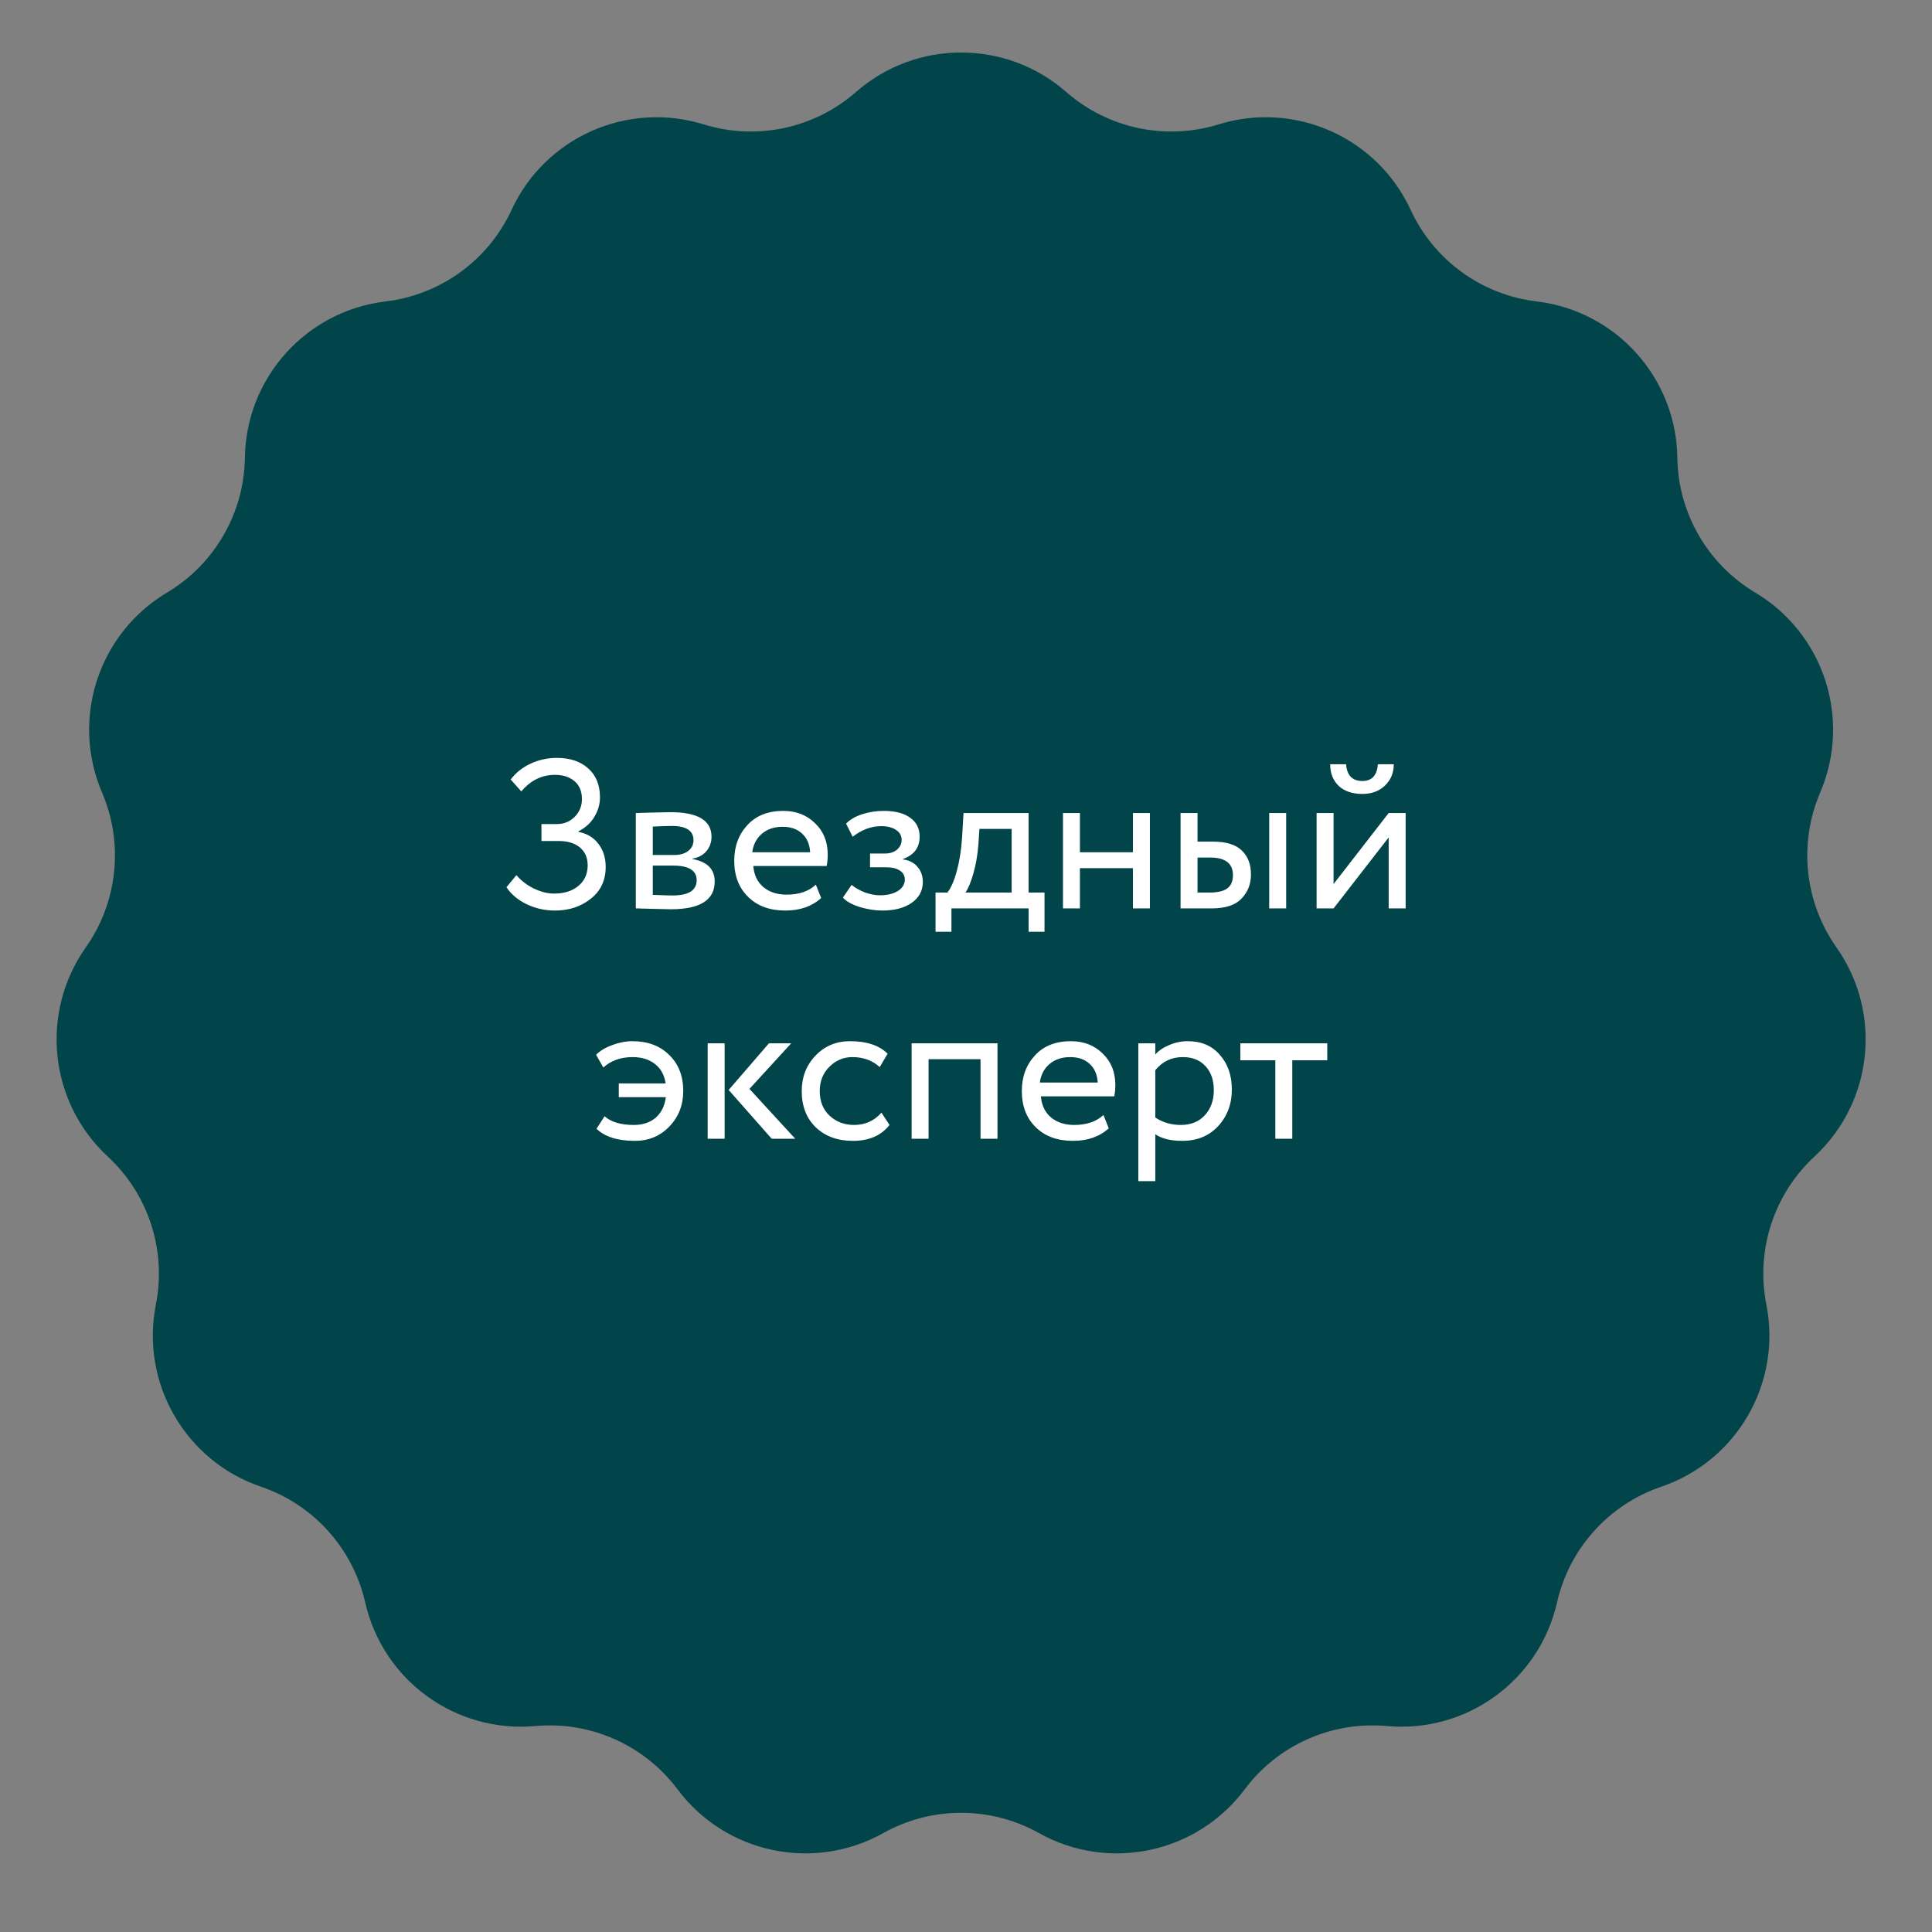 <?xml version="1.0" encoding="UTF-8"?> <svg xmlns="http://www.w3.org/2000/svg" width="151" height="151" viewBox="0 0 151 151" fill="none"><rect x="0" y="0" width="151" height="151" fill="#808080" stroke="none"/><path d="M66.901 7.191C71.606 3.074 78.631 3.074 83.336 7.191V7.191C86.596 10.044 91.102 11.002 95.24 9.721V9.721C101.213 7.874 107.631 10.731 110.254 16.406V16.406C112.072 20.338 115.799 23.046 120.1 23.559V23.559C126.308 24.301 131.008 29.522 131.097 35.773V35.773C131.158 40.104 133.462 44.094 137.182 46.313V46.313C142.552 49.515 144.722 56.196 142.261 61.943V61.943C140.555 65.925 141.036 70.506 143.533 74.047V74.047C147.136 79.156 146.401 86.143 141.815 90.391V90.391C138.637 93.335 137.213 97.716 138.054 101.966V101.966C139.267 108.099 135.755 114.183 129.837 116.199V116.199C125.736 117.595 122.654 121.019 121.693 125.243V125.243C120.307 131.339 114.624 135.468 108.398 134.903V134.903C104.083 134.511 99.875 136.385 97.279 139.853V139.853C93.533 144.858 86.662 146.319 81.204 143.27V143.27C77.422 141.157 72.815 141.157 69.033 143.27V143.27C63.575 146.319 56.704 144.858 52.958 139.853V139.853C50.362 136.385 46.154 134.511 41.84 134.903V134.903C35.614 135.468 29.93 131.339 28.544 125.243V125.243C27.583 121.019 24.501 117.595 20.4 116.199V116.199C14.482 114.183 10.97 108.099 12.183 101.966V101.966C13.024 97.716 11.6 93.335 8.422 90.391V90.391C3.836 86.143 3.101 79.156 6.704 74.047V74.047C9.201 70.506 9.682 65.925 7.976 61.943V61.943C5.515 56.196 7.685 49.515 13.055 46.313V46.313C16.775 44.094 19.079 40.104 19.14 35.773V35.773C19.229 29.522 23.929 24.301 30.137 23.559V23.559C34.438 23.046 38.165 20.338 39.983 16.406V16.406C42.606 10.731 49.024 7.874 54.997 9.721V9.721C59.135 11.002 63.641 10.044 66.901 7.191V7.191Z" fill="#01444A"></path><path d="M43.379 71.166C42.572 71.166 41.821 70.995 41.125 70.652C40.44 70.309 39.926 69.873 39.584 69.343L40.363 68.398C40.727 68.829 41.18 69.177 41.721 69.442C42.274 69.707 42.799 69.84 43.296 69.84C44.091 69.84 44.726 69.641 45.201 69.243C45.688 68.846 45.931 68.305 45.931 67.62C45.931 67.045 45.732 66.587 45.334 66.244C44.936 65.902 44.378 65.731 43.66 65.731H42.318V64.405H43.561C44.069 64.405 44.517 64.222 44.903 63.858C45.29 63.471 45.483 63.002 45.483 62.449C45.483 61.853 45.29 61.389 44.903 61.057C44.517 60.726 44.008 60.56 43.379 60.56C42.351 60.56 41.473 60.991 40.744 61.853L39.915 60.925C40.313 60.395 40.832 59.98 41.473 59.682C42.114 59.384 42.799 59.235 43.528 59.235C44.555 59.235 45.373 59.511 45.98 60.063C46.588 60.605 46.892 61.356 46.892 62.317C46.892 62.858 46.742 63.372 46.444 63.858C46.157 64.333 45.748 64.703 45.218 64.968V65.018C45.892 65.15 46.411 65.465 46.776 65.962C47.151 66.448 47.339 67.045 47.339 67.752C47.339 68.802 46.952 69.63 46.179 70.238C45.406 70.856 44.472 71.166 43.379 71.166ZM49.694 71V63.543C49.749 63.543 49.827 63.543 49.926 63.543C50.026 63.532 50.169 63.526 50.357 63.526C50.545 63.516 50.716 63.51 50.871 63.51C51.688 63.488 52.196 63.477 52.395 63.477C54.538 63.477 55.61 64.118 55.61 65.399C55.61 65.841 55.472 66.222 55.196 66.542C54.92 66.852 54.56 67.04 54.119 67.106V67.139C55.279 67.349 55.859 67.934 55.859 68.895C55.859 70.343 54.715 71.066 52.428 71.066C52.318 71.066 51.832 71.055 50.97 71.033C50.804 71.033 50.622 71.028 50.423 71.017C50.224 71.017 50.07 71.011 49.959 71C49.849 71 49.761 71 49.694 71ZM52.611 67.653H51.02V69.939C51.815 69.973 52.324 69.989 52.544 69.989C53.815 69.989 54.45 69.591 54.45 68.796C54.45 68.034 53.837 67.653 52.611 67.653ZM52.495 64.554C52.174 64.554 51.683 64.57 51.02 64.604V66.824H52.694C53.147 66.824 53.511 66.719 53.787 66.509C54.063 66.299 54.202 66.018 54.202 65.664C54.202 64.924 53.633 64.554 52.495 64.554ZM63.765 69.144L64.18 70.188C63.462 70.84 62.528 71.166 61.379 71.166C60.164 71.166 59.197 70.812 58.479 70.105C57.75 69.398 57.386 68.454 57.386 67.272C57.386 66.156 57.728 65.228 58.413 64.488C59.087 63.748 60.026 63.377 61.23 63.377C62.224 63.377 63.047 63.698 63.699 64.338C64.362 64.968 64.693 65.786 64.693 66.791C64.693 67.111 64.666 67.41 64.61 67.686H58.877C58.932 68.382 59.192 68.929 59.656 69.326C60.131 69.724 60.738 69.923 61.478 69.923C62.451 69.923 63.213 69.663 63.765 69.144ZM61.164 64.62C60.512 64.62 59.971 64.802 59.54 65.167C59.12 65.532 58.871 66.012 58.794 66.609H63.318C63.285 65.99 63.075 65.504 62.688 65.15C62.312 64.797 61.804 64.62 61.164 64.62ZM68.961 71.166C68.397 71.166 67.801 71.072 67.171 70.884C66.564 70.685 66.133 70.442 65.879 70.155L66.558 69.161C66.856 69.404 67.21 69.603 67.618 69.757C68.038 69.901 68.419 69.973 68.762 69.973C69.336 69.973 69.806 69.862 70.17 69.641C70.535 69.409 70.717 69.111 70.717 68.746C70.717 68.437 70.585 68.2 70.32 68.034C70.066 67.868 69.712 67.785 69.259 67.785H68V66.708H69.176C69.552 66.708 69.861 66.609 70.104 66.41C70.347 66.2 70.469 65.946 70.469 65.648C70.469 65.316 70.325 65.057 70.038 64.869C69.751 64.67 69.364 64.57 68.878 64.57C68.094 64.57 67.348 64.847 66.641 65.399L66.127 64.372C66.425 64.062 66.84 63.819 67.37 63.642C67.911 63.466 68.48 63.377 69.077 63.377C69.96 63.377 70.645 63.554 71.132 63.908C71.629 64.261 71.877 64.753 71.877 65.382C71.877 66.244 71.441 66.83 70.568 67.139V67.172C71.054 67.227 71.435 67.421 71.712 67.752C71.988 68.073 72.126 68.465 72.126 68.929C72.126 69.614 71.833 70.16 71.248 70.569C70.673 70.967 69.911 71.166 68.961 71.166ZM74.361 72.823H73.119V69.757H74.047C74.323 69.415 74.566 68.862 74.776 68.1C74.986 67.327 75.124 66.465 75.19 65.515L75.306 63.543H80.393V69.757H81.636V72.823H80.393V71H74.361V72.823ZM76.549 64.786L76.466 66.029C76.4 66.857 76.267 67.614 76.068 68.299C75.869 68.984 75.665 69.47 75.455 69.757H79.068V64.786H76.549ZM89.873 71H88.547V67.852H84.404V71H83.079V63.543H84.404V66.609H88.547V63.543H89.873V71ZM94.673 71H92.27V63.543H93.596V65.78H94.822C95.839 65.78 96.584 66.012 97.059 66.476C97.534 66.929 97.772 67.553 97.772 68.349C97.772 69.1 97.523 69.73 97.026 70.238C96.551 70.746 95.767 71 94.673 71ZM100.523 71H99.197V63.543H100.523V71ZM94.574 67.023H93.596V69.757H94.557C95.187 69.757 95.645 69.647 95.933 69.426C96.22 69.205 96.364 68.862 96.364 68.398C96.364 67.481 95.767 67.023 94.574 67.023ZM108.536 65.449L104.228 71H102.902V63.543H104.228V69.094L108.536 63.543H109.862V71H108.536V65.449ZM103.963 59.732H105.206C105.272 60.605 105.697 61.041 106.482 61.041C107.222 61.041 107.625 60.605 107.691 59.732H108.934C108.934 60.406 108.702 60.964 108.238 61.405C107.785 61.836 107.2 62.052 106.482 62.052C105.697 62.052 105.079 61.842 104.626 61.422C104.184 60.991 103.963 60.428 103.963 59.732ZM52.041 85.752H48.362V84.675H52.024C51.925 84.012 51.643 83.504 51.179 83.15C50.726 82.797 50.146 82.62 49.439 82.62C48.522 82.62 47.76 82.891 47.152 83.432L46.589 82.438C46.909 82.118 47.335 81.864 47.865 81.676C48.395 81.477 48.914 81.377 49.423 81.377C50.616 81.377 51.571 81.731 52.289 82.438C53.029 83.145 53.4 84.09 53.4 85.272C53.4 86.365 53.041 87.288 52.322 88.039C51.604 88.79 50.704 89.166 49.621 89.166C48.274 89.166 47.274 88.851 46.622 88.221L47.252 87.243C47.76 87.696 48.522 87.923 49.539 87.923C50.235 87.923 50.803 87.735 51.245 87.359C51.687 86.973 51.952 86.437 52.041 85.752ZM60.099 81.543H61.839L58.574 85.106L62.153 89H60.314L56.95 85.189L60.099 81.543ZM56.635 89H55.31V81.543H56.635V89ZM68.892 86.962L69.521 87.923C68.881 88.751 67.925 89.166 66.654 89.166C65.461 89.166 64.495 88.812 63.755 88.105C63.026 87.398 62.661 86.454 62.661 85.272C62.661 84.178 63.02 83.255 63.738 82.504C64.456 81.753 65.356 81.377 66.439 81.377C67.743 81.377 68.72 81.703 69.372 82.355L68.759 83.399C68.185 82.88 67.472 82.62 66.621 82.62C65.925 82.62 65.323 82.874 64.815 83.382C64.318 83.88 64.07 84.509 64.07 85.272C64.07 86.078 64.324 86.719 64.832 87.194C65.351 87.68 65.992 87.923 66.754 87.923C67.616 87.923 68.328 87.603 68.892 86.962ZM77.961 89H76.635V82.786H72.575V89H71.249V81.543H77.961V89ZM86.243 87.144L86.657 88.188C85.939 88.84 85.005 89.166 83.857 89.166C82.641 89.166 81.675 88.812 80.957 88.105C80.228 87.398 79.863 86.454 79.863 85.272C79.863 84.156 80.205 83.228 80.89 82.488C81.564 81.748 82.503 81.377 83.707 81.377C84.702 81.377 85.525 81.698 86.177 82.338C86.839 82.968 87.171 83.786 87.171 84.791C87.171 85.111 87.143 85.41 87.088 85.686H81.354C81.41 86.382 81.669 86.929 82.133 87.326C82.608 87.724 83.216 87.923 83.956 87.923C84.928 87.923 85.69 87.663 86.243 87.144ZM83.641 82.62C82.989 82.62 82.448 82.802 82.017 83.167C81.597 83.532 81.349 84.012 81.272 84.609H85.795C85.762 83.99 85.552 83.504 85.166 83.15C84.79 82.797 84.282 82.62 83.641 82.62ZM90.295 92.314H88.969V81.543H90.295V82.421C90.56 82.112 90.925 81.864 91.389 81.676C91.853 81.477 92.333 81.377 92.83 81.377C93.891 81.377 94.725 81.731 95.332 82.438C95.962 83.134 96.277 84.04 96.277 85.156C96.277 86.293 95.918 87.249 95.2 88.022C94.493 88.785 93.559 89.166 92.399 89.166C91.505 89.166 90.803 88.995 90.295 88.652V92.314ZM92.449 82.62C91.565 82.62 90.847 82.963 90.295 83.648V87.343C90.88 87.73 91.543 87.923 92.283 87.923C93.068 87.923 93.692 87.674 94.156 87.177C94.631 86.669 94.868 86.012 94.868 85.205C94.868 84.421 94.653 83.797 94.222 83.333C93.791 82.858 93.2 82.62 92.449 82.62ZM99.675 82.869H96.941V81.543H103.735V82.869H101.001V89H99.675V82.869Z" fill="white"></path></svg> 